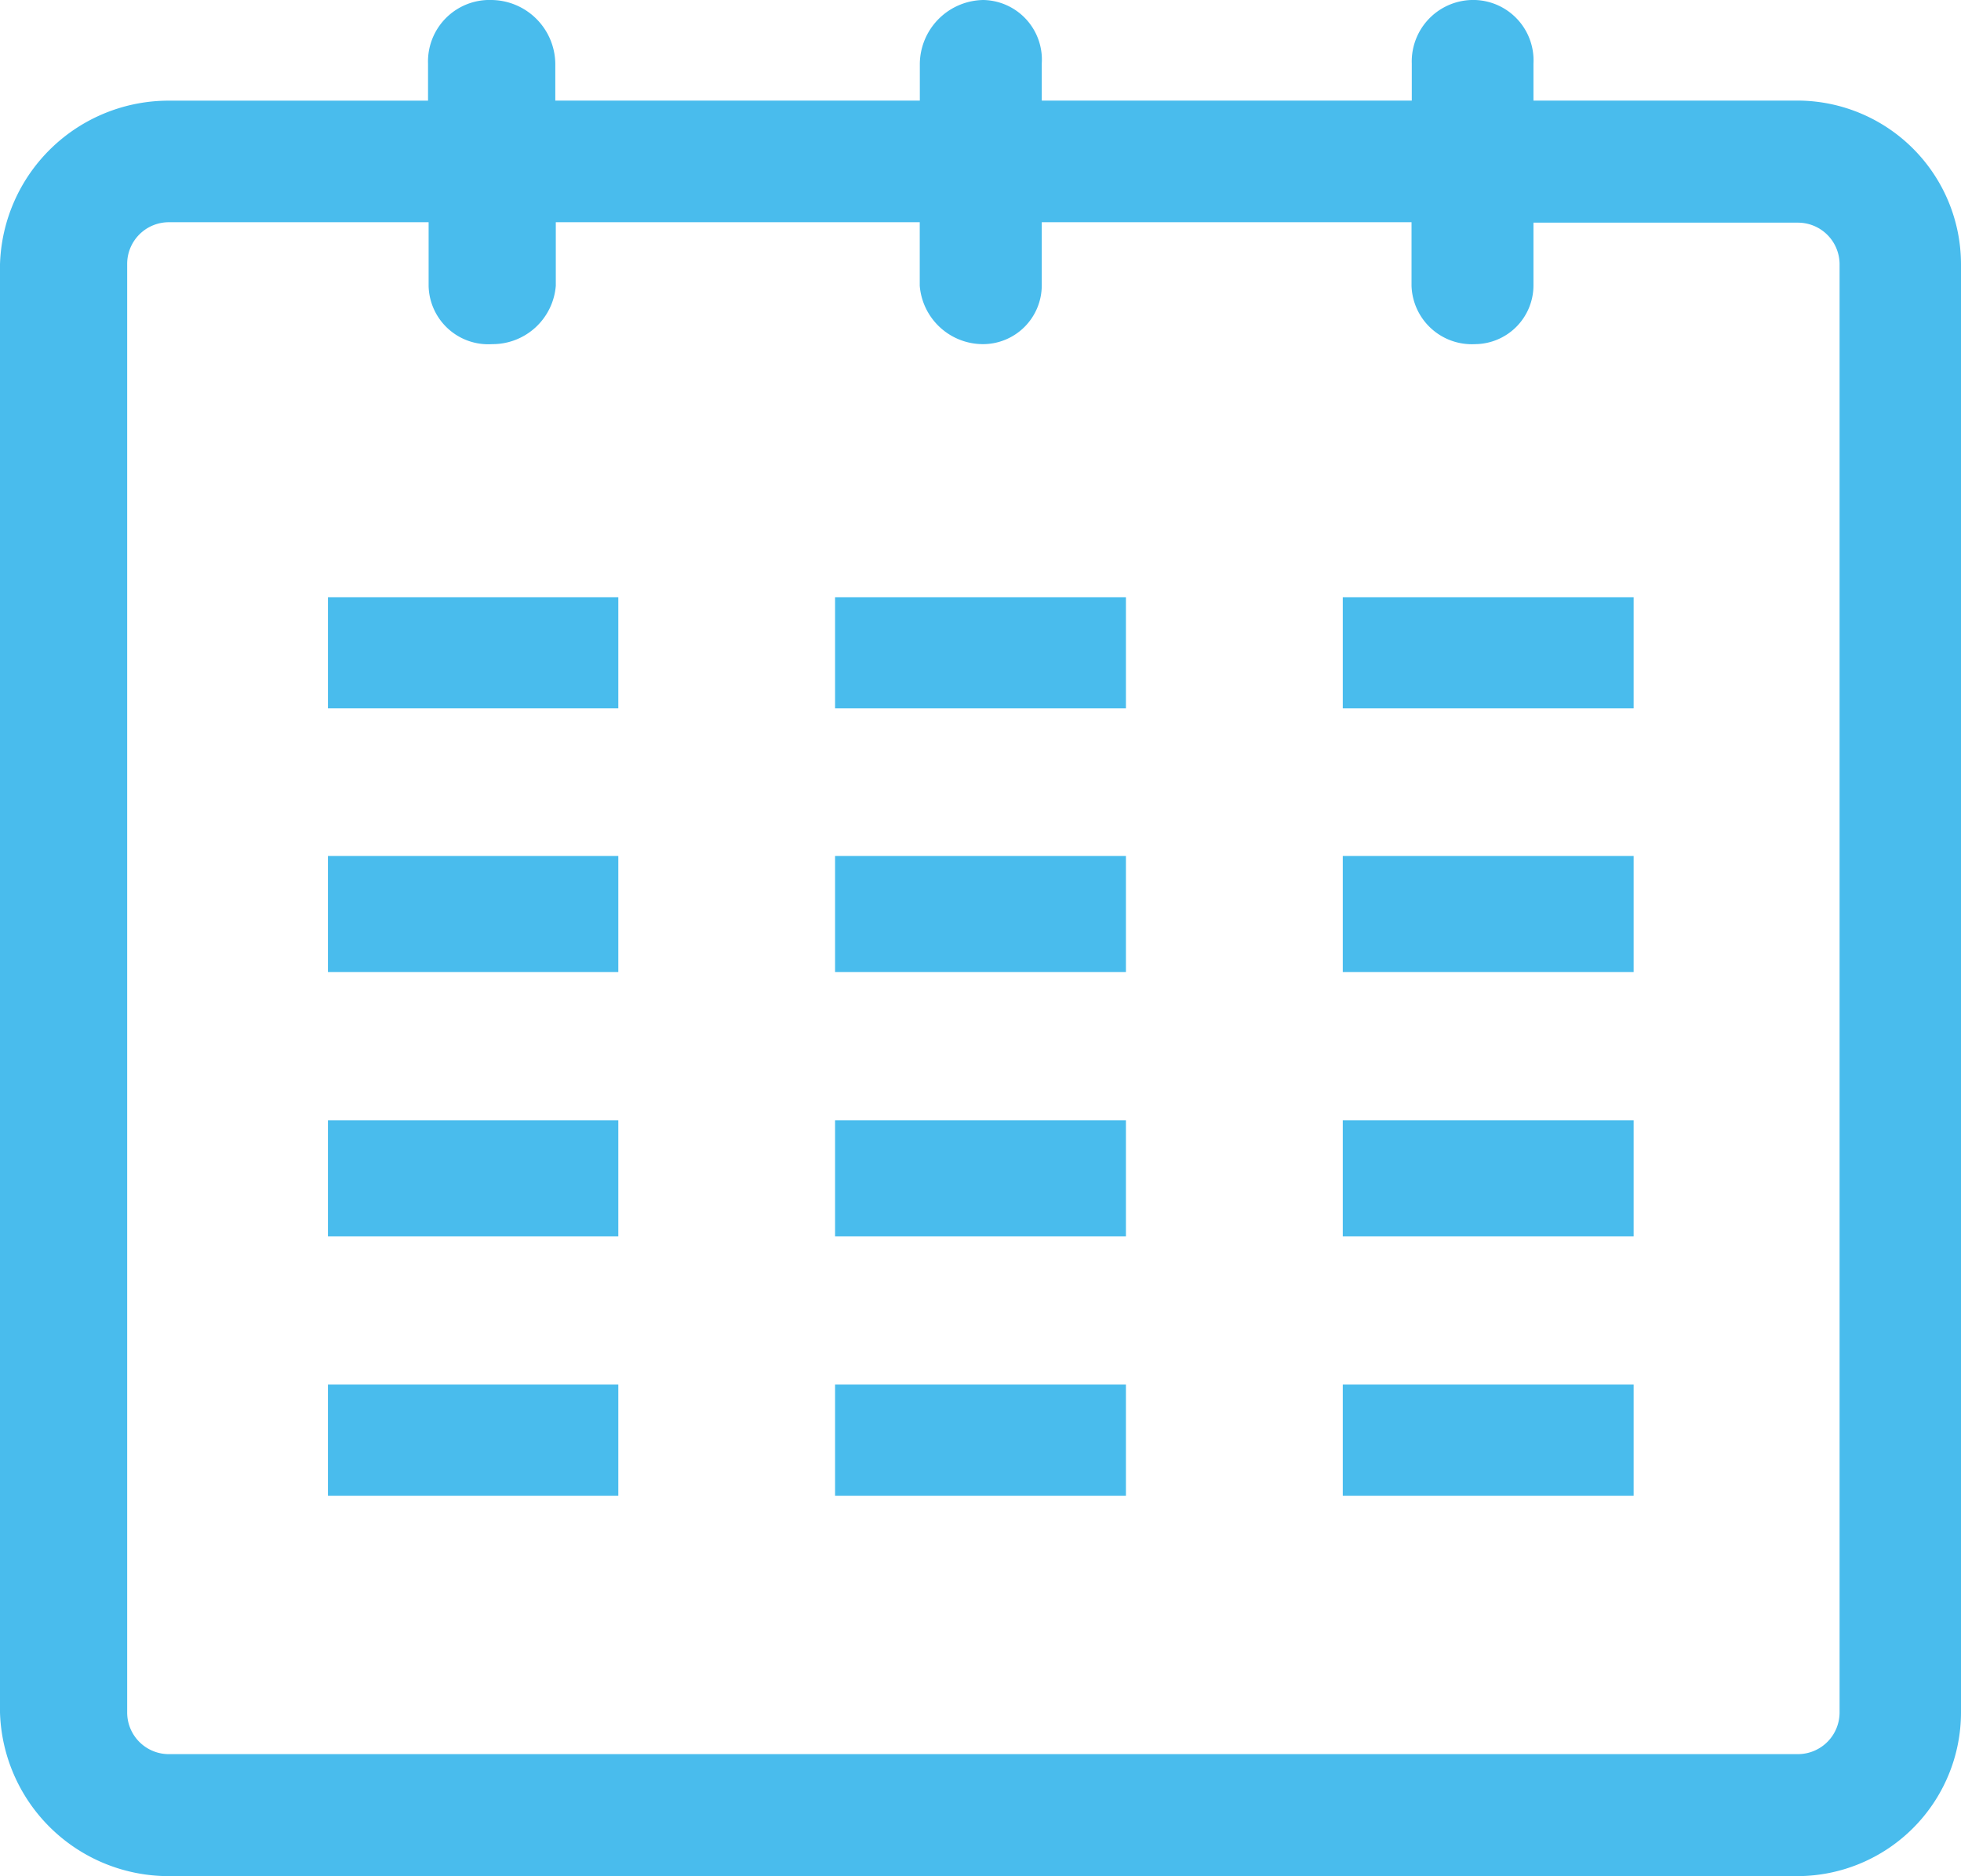 <svg xmlns="http://www.w3.org/2000/svg" width="23.53" height="22.515" viewBox="0 0 23.53 22.515">
  <g id="icons" transform="translate(-12.081 -18.243)">
    <g id="shift" transform="translate(1680.551 -5016.147)">
      <path id="前面オブジェクトで型抜き_2" data-name="前面オブジェクトで型抜き 2" d="M21.566,22.515H2.03A2.025,2.025,0,0,1,0,20.551V3.172A2.025,2.025,0,0,1,2.03,1.208H5.136V.763A.738.738,0,0,1,5.9,0a.774.774,0,0,1,.763.763v.444h4.374V.763A.774.774,0,0,1,11.8,0a.716.716,0,0,1,.7.763v.444h4.44V.763A.738.738,0,0,1,17.7,0a.725.725,0,0,1,.7.763v.444h3.172A1.966,1.966,0,0,1,23.53,3.172V20.551A1.966,1.966,0,0,1,21.566,22.515ZM2.037,2.667a.5.5,0,0,0-.511.5V20.551a.5.5,0,0,0,.511.5H21.573a.5.5,0,0,0,.5-.5V3.172a.5.5,0,0,0-.5-.5H18.4V3.43a.706.706,0,0,1-.7.7.724.724,0,0,1-.763-.7V2.667H12.5V3.43a.706.706,0,0,1-.7.7.762.762,0,0,1-.764-.7V2.667H6.669V3.43a.761.761,0,0,1-.763.7.716.716,0,0,1-.763-.7V2.667Z" transform="translate(-1668.47 5034.39)" fill="#49bced"/>
      <path id="パス_7838" data-name="パス 7838" d="M740.81,751.43h3.49v1.334h-3.49Z" transform="translate(-2393.168 4299.576)" fill="#49bced" fill-rule="evenodd"/>
      <path id="パス_7839" data-name="パス 7839" d="M731.63,751.43h3.49v1.334h-3.49Z" transform="translate(-2390.08 4299.576)" fill="#49bced" fill-rule="evenodd"/>
      <path id="パス_7840" data-name="パス 7840" d="M722.46,751.43h3.484v1.334H722.46Z" transform="translate(-2386.995 4299.576)" fill="#49bced" fill-rule="evenodd"/>
      <path id="パス_7841" data-name="パス 7841" d="M740.81,746.65h3.49v1.393h-3.49Z" transform="translate(-2393.168 4301.184)" fill="#49bced" fill-rule="evenodd"/>
      <path id="パス_7842" data-name="パス 7842" d="M731.63,746.65h3.49v1.393h-3.49Z" transform="translate(-2390.08 4301.184)" fill="#49bced" fill-rule="evenodd"/>
      <path id="パス_7843" data-name="パス 7843" d="M722.46,746.65h3.484v1.393H722.46Z" transform="translate(-2386.995 4301.184)" fill="#49bced" fill-rule="evenodd"/>
      <path id="パス_7844" data-name="パス 7844" d="M740.81,741.87h3.49v1.393h-3.49Z" transform="translate(-2393.168 4302.792)" fill="#49bced" fill-rule="evenodd"/>
      <path id="パス_7845" data-name="パス 7845" d="M731.63,741.87h3.49v1.393h-3.49Z" transform="translate(-2390.08 4302.792)" fill="#49bced" fill-rule="evenodd"/>
      <path id="パス_7846" data-name="パス 7846" d="M722.46,741.87h3.484v1.393H722.46Z" transform="translate(-2386.995 4302.792)" fill="#49bced" fill-rule="evenodd"/>
      <path id="パス_7847" data-name="パス 7847" d="M740.81,737.19h3.49v1.334h-3.49Z" transform="translate(-2393.168 4304.367)" fill="#49bced" fill-rule="evenodd"/>
      <path id="パス_7848" data-name="パス 7848" d="M731.63,737.19h3.49v1.334h-3.49Z" transform="translate(-2390.08 4304.367)" fill="#49bced" fill-rule="evenodd"/>
      <path id="パス_7849" data-name="パス 7849" d="M722.46,737.19h3.484v1.334H722.46Z" transform="translate(-2386.995 4304.367)" fill="#49bced" fill-rule="evenodd"/>
    </g>
  </g>
</svg>
